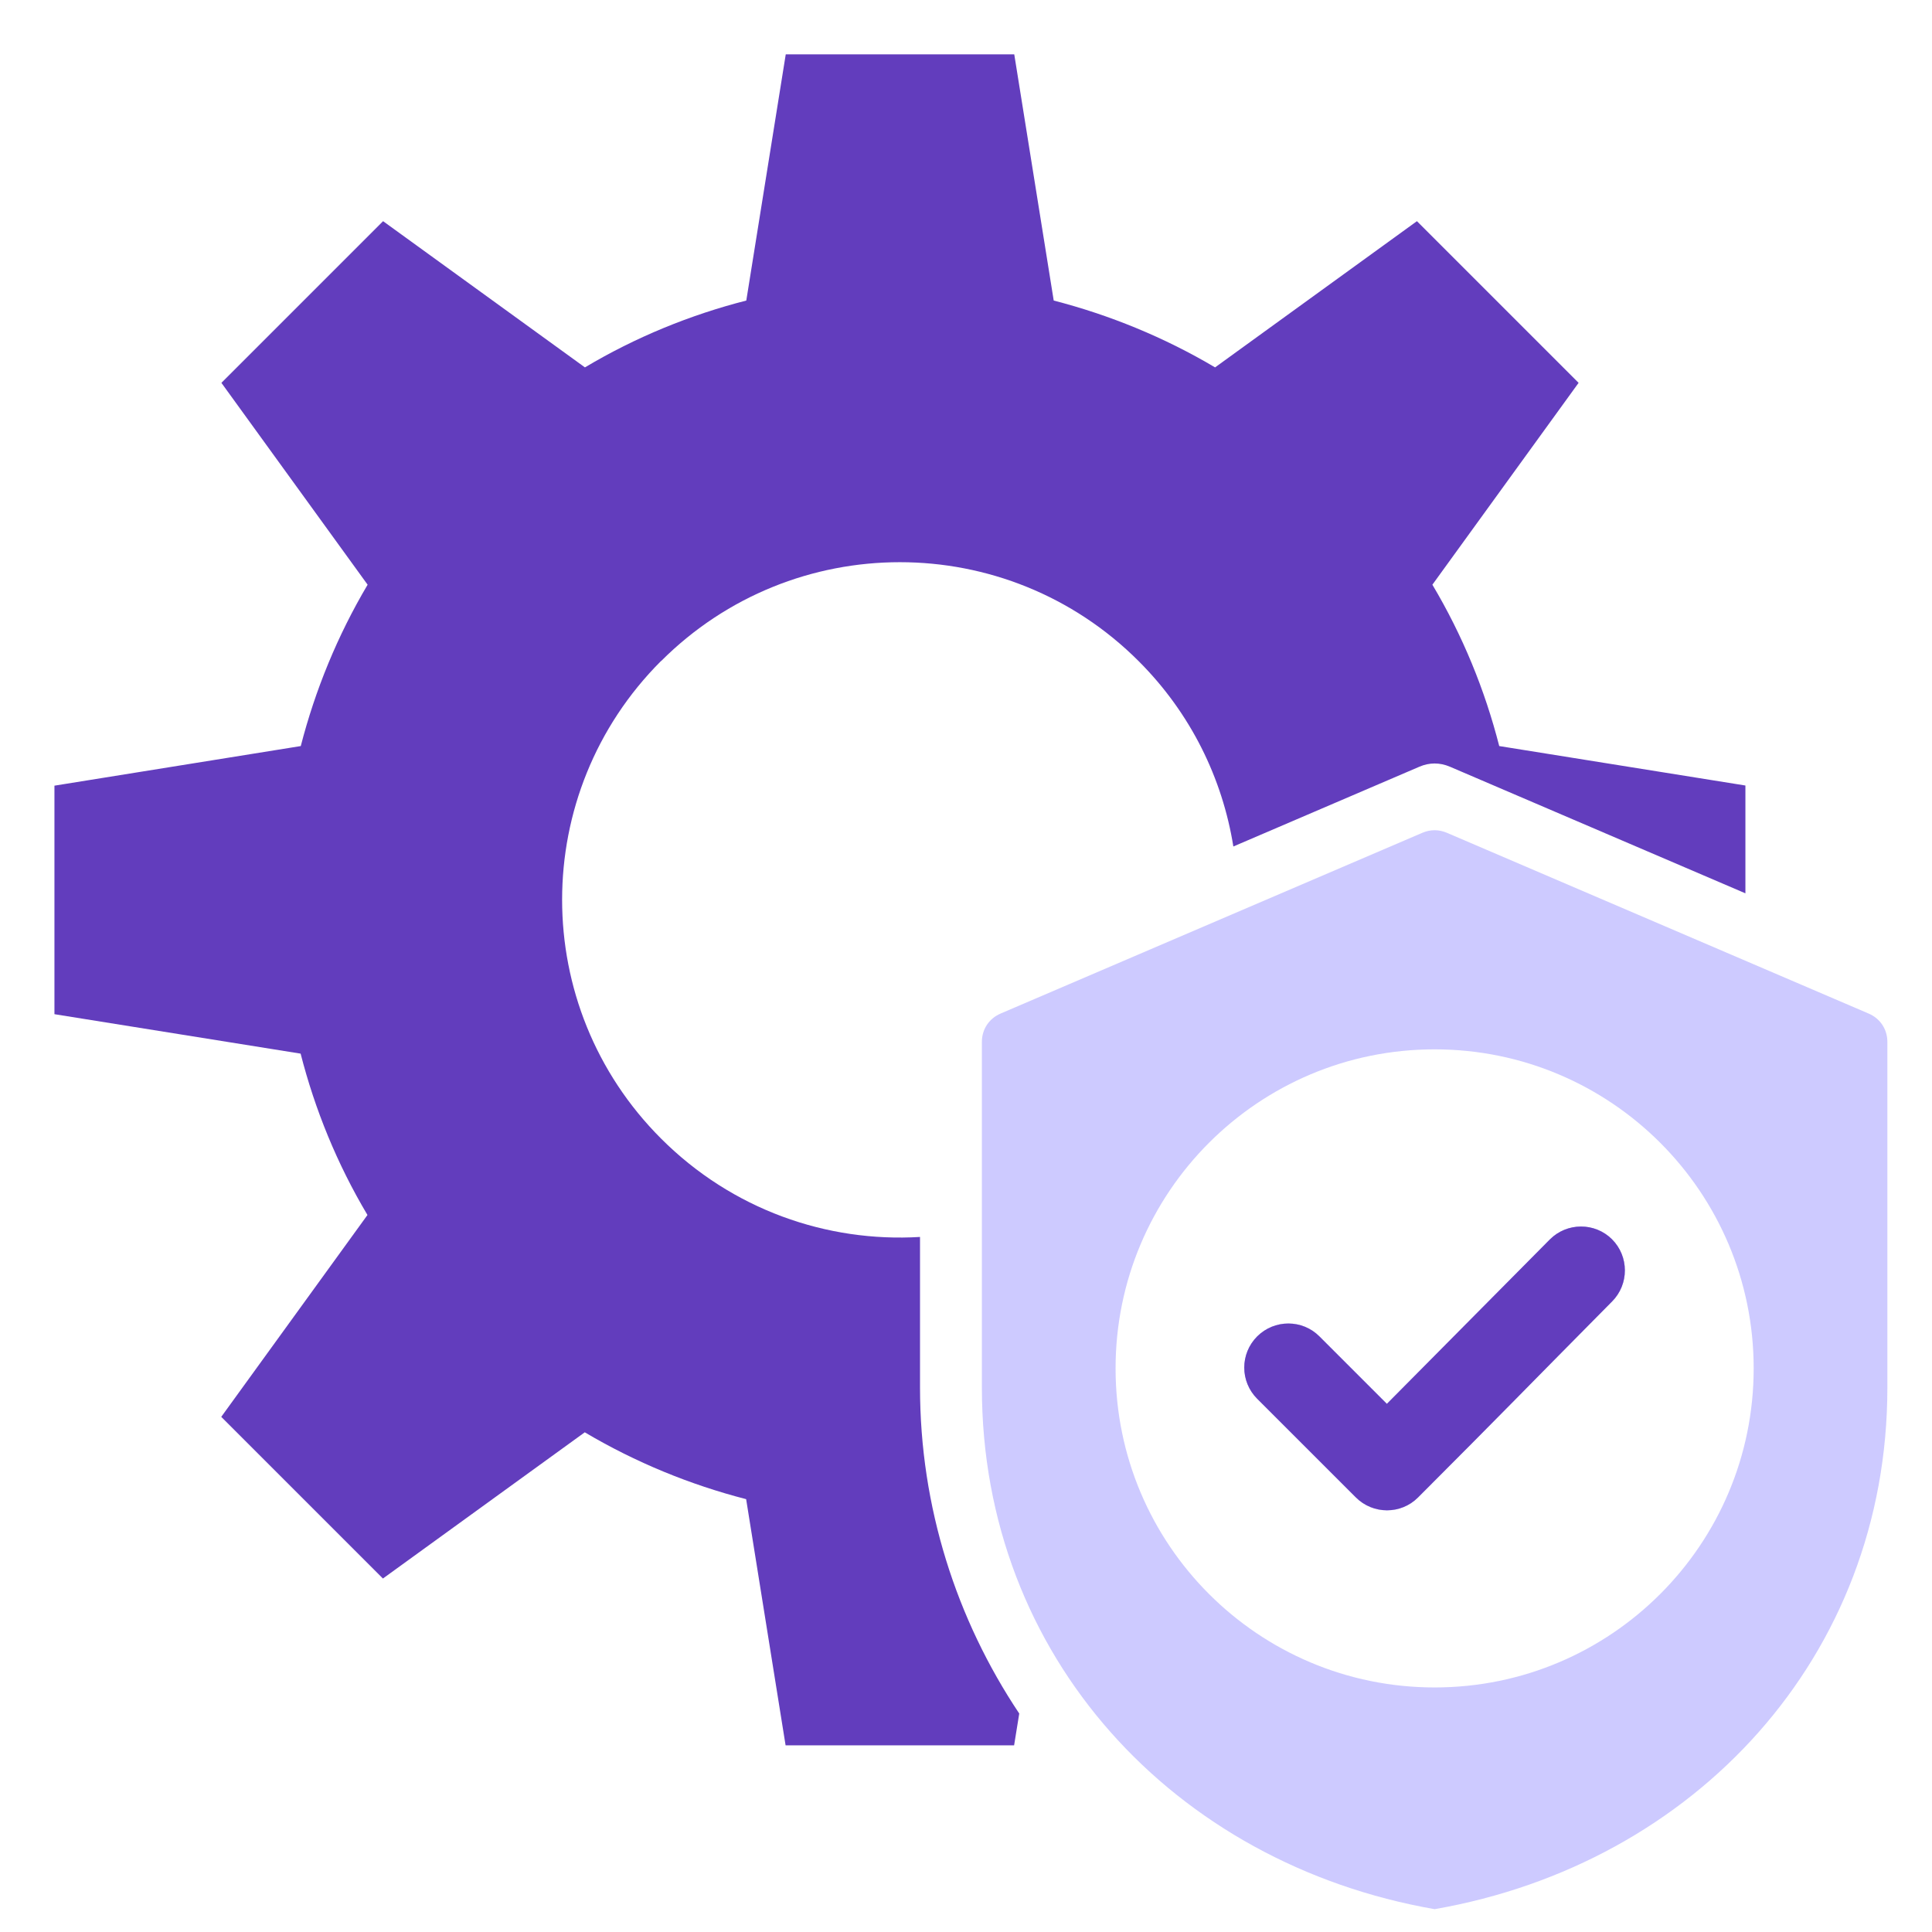 <svg width="50" height="50" viewBox="0 0 50 50" fill="none" xmlns="http://www.w3.org/2000/svg">
<path fill-rule="evenodd" clip-rule="evenodd" d="M41.722 33.68C39.543 35.879 38.887 36.565 36.7 38.752C36.258 39.198 35.534 39.198 35.089 38.752L32.535 36.199C32.09 35.753 32.09 35.033 32.535 34.587C32.981 34.141 33.705 34.141 34.147 34.587L35.892 36.332L40.111 32.076C40.553 31.634 41.273 31.63 41.718 32.072C42.16 32.514 42.164 33.234 41.722 33.68Z" fill="#CDCAFF"/>
<path fill-rule="evenodd" clip-rule="evenodd" d="M41.718 32.072C42.16 32.514 42.164 33.234 41.722 33.68C39.543 35.879 38.887 36.565 36.7 38.752C36.258 39.198 35.534 39.198 35.089 38.752L32.535 36.199C32.09 35.753 32.09 35.033 32.535 34.587C32.981 34.141 33.705 34.141 34.147 34.587L35.892 36.332L40.111 32.076C40.553 31.634 41.273 31.63 41.718 32.072Z" fill="#CDCAFF"/>
<path fill-rule="evenodd" clip-rule="evenodd" d="M48.361 26.231L37.444 21.552C37.235 21.464 37.021 21.464 36.812 21.552L25.895 26.231C25.594 26.361 25.411 26.639 25.411 26.966V35.913C25.411 42.867 30.391 48.236 37.128 49.409C43.865 48.236 48.845 42.867 48.845 35.913V26.966C48.845 26.639 48.662 26.361 48.361 26.231ZM37.128 43.671C32.567 43.671 28.871 39.975 28.871 35.414C28.871 30.853 32.567 27.157 37.128 27.157C41.689 27.157 45.385 30.853 45.385 35.414C45.385 39.975 41.689 43.671 37.128 43.671Z" fill="#CDCAFF"/>
<path fill-rule="evenodd" clip-rule="evenodd" d="M41.722 33.68C39.543 35.879 38.887 36.565 36.7 38.752C36.258 39.198 35.534 39.198 35.089 38.752L32.535 36.199C32.09 35.753 32.09 35.033 32.535 34.587C32.981 34.141 33.705 34.141 34.147 34.587L35.892 36.332L40.111 32.076C40.553 31.634 41.273 31.63 41.718 32.072C42.16 32.514 42.164 33.234 41.722 33.68Z" fill="#623DBD"/>
<path fill-rule="evenodd" clip-rule="evenodd" d="M17.108 17.11C20.522 13.696 26.054 13.696 29.468 17.11C30.821 18.462 31.637 20.15 31.919 21.907L36.735 19.842C36.994 19.731 37.261 19.731 37.523 19.842L45.171 23.119V20.329L38.8 19.308C38.43 17.86 37.855 16.45 37.07 15.132L40.854 9.908L36.67 5.724L31.446 9.508C30.128 8.727 28.718 8.152 27.27 7.778L26.249 1.407H20.335L19.314 7.778C17.866 8.148 16.456 8.723 15.138 9.508L9.914 5.724L5.73 9.908L9.514 15.132C8.733 16.45 8.157 17.86 7.784 19.308L1.409 20.333V26.247L7.78 27.268C8.15 28.716 8.725 30.126 9.51 31.444L5.726 36.668L9.91 40.852L15.134 37.068C16.452 37.849 17.862 38.425 19.31 38.798L20.331 45.169H26.245L26.378 44.346C24.751 41.911 23.81 39 23.81 35.91V32.012C21.402 32.157 18.948 31.307 17.108 29.466C13.694 26.052 13.694 20.52 17.108 17.106V17.11Z" fill="#623DBD"/>
</svg>
